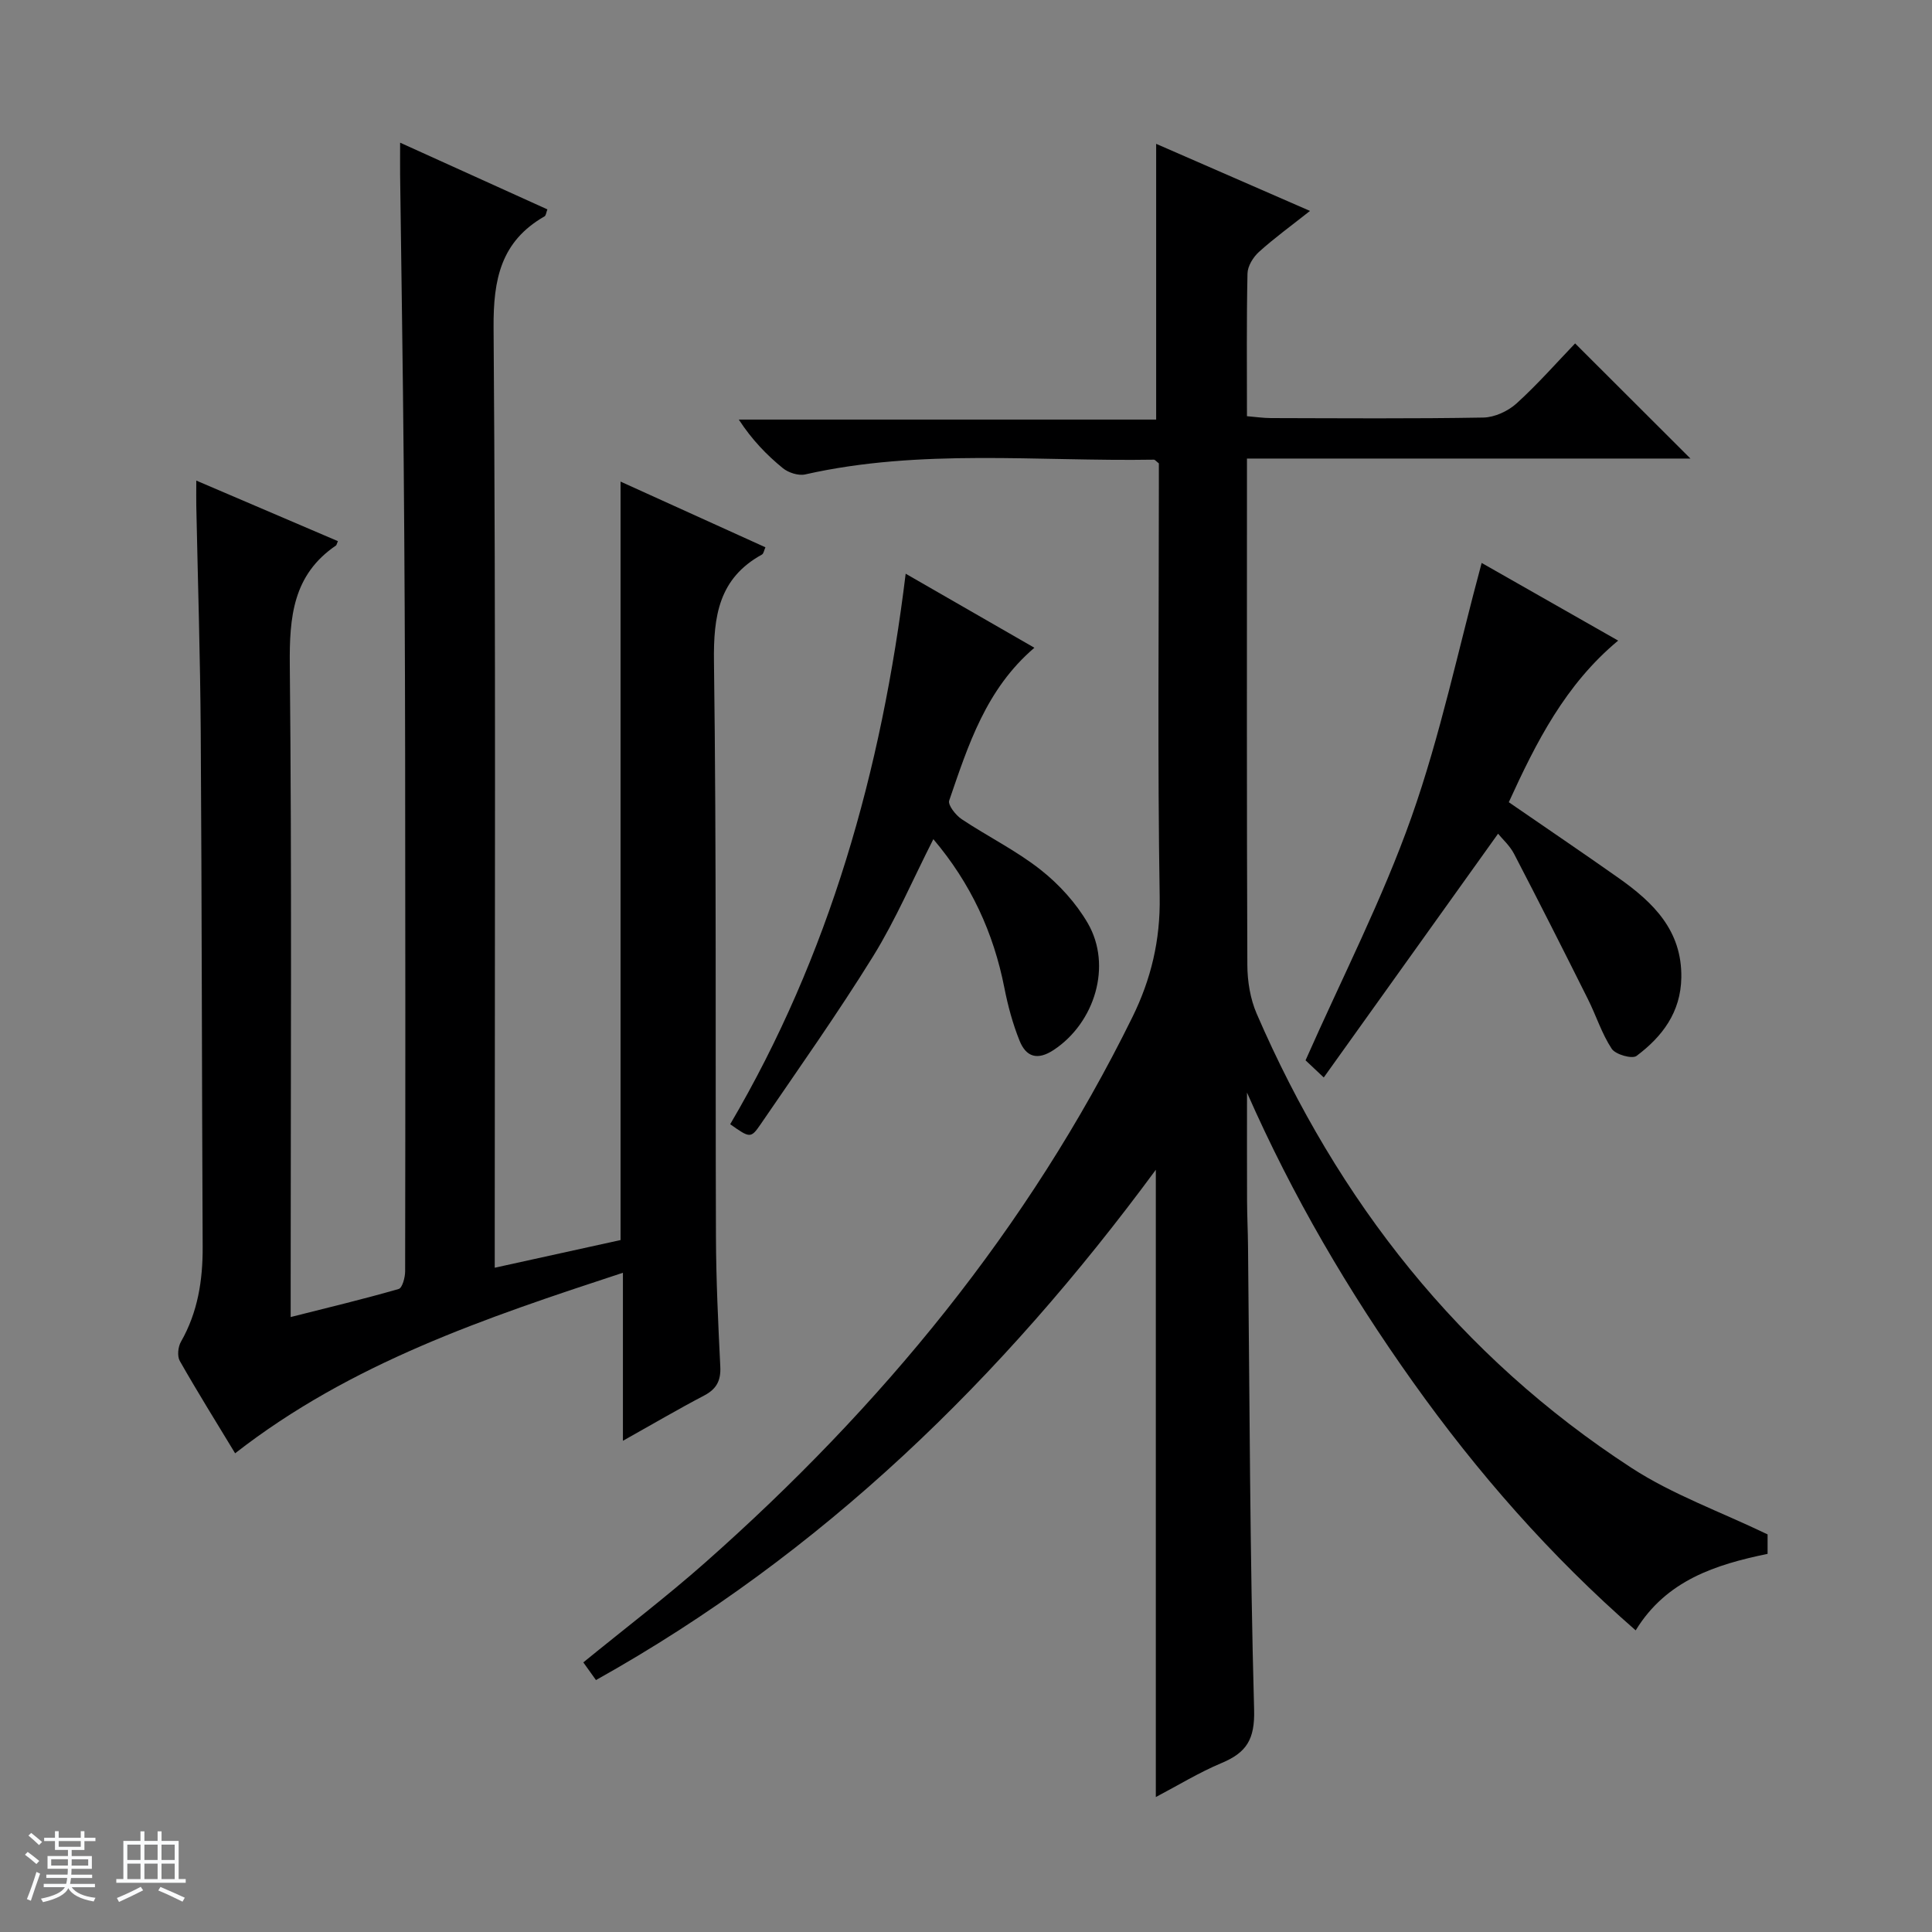 <svg enable-background="new 0 0 400 400" viewBox="0 0 400 400" xmlns="http://www.w3.org/2000/svg"><rect x="0" y="0" width="400" height="400" fill="#808080" stroke="none"/><path d="m5.17 384 .56-.58c.85.61 1.65 1.24 2.4 1.87l-.59.64c-.84-.73-1.63-1.38-2.37-1.93m1.22 9.53-.82-.34c.71-1.76 1.37-3.64 1.98-5.63.24.13.5.25.76.36-.6 1.67-1.24 3.54-1.92 5.61m-.5-13.5.57-.54c.56.44 1.31 1.06 2.26 1.87l-.64.64c-.68-.66-1.41-1.32-2.19-1.97m3.25.46h2.24v-1.36h.77v1.36h4.57v-1.36h.76v1.36h2.28v.69h-2.28v1.84h-2.64v1.26h4.18v2.64h-4.21c0 .45-.02.86-.05 1.21h4.32v.69h-4.38c-.04.34-.1.75-.19 1.22h5.15v.69h-4.82c.87 1.19 2.51 1.92 4.93 2.19-.17.31-.3.57-.37.76-2.77-.49-4.52-1.41-5.26-2.76-.56 1.26-2.3 2.23-5.24 2.9-.12-.24-.26-.48-.43-.72 2.73-.55 4.38-1.34 4.96-2.38h-4.38v-.69h4.65c.1-.38.17-.79.21-1.22h-4.32v-.69h4.4c.03-.34.05-.75.05-1.21h-4.2v-2.64h4.23v-1.26h-2.69v-1.84h-2.24zm1.46 4.46v1.29h3.45c.01-.4.02-.57.01-.53v-.32-.45h-3.46zm1.55-2.59h4.57v-1.19h-4.57zm6.11 2.59h-3.42v.77c-.01.19-.01.37-.02.53h3.44z" fill="#fafbfc"/><path d="m32.63 379.16h.82v1.98h3.54v7.89h1.46v.78h-14.37v-.78h1.46v-7.89h3.54v-1.98h.82v1.98h2.73zm-3.49 11.48.5.73c-1.61.82-3.28 1.63-5 2.41-.13-.27-.28-.55-.44-.82 1.75-.72 3.4-1.49 4.94-2.32m-2.78-5.55h2.73v-3.18h-2.73zm0 3.95h2.73v-3.2h-2.73zm3.54-3.95h2.73v-3.18h-2.73zm0 3.95h2.73v-3.2h-2.73zm7.89 4.68c-1.84-.92-3.51-1.7-5.02-2.32l.45-.73c1.89.8 3.57 1.55 5.04 2.23zm-1.62-11.81h-2.73v3.18h2.73zm-2.73 7.13h2.73v-3.2h-2.73v3.19z" fill="#fafbfc"/><g fill="#000001"><path d="m123.39 347.84c-.91-1.26-1.73-2.41-2.62-3.66 8.6-7.02 17.21-13.57 25.28-20.71 36.38-32.18 66.82-69.05 88.39-112.86 3.87-7.86 5.81-15.94 5.66-24.93-.45-28.16-.17-56.33-.17-84.5 0-1.81 0-3.63 0-5.24-.54-.41-.79-.78-1.05-.77-24.08.4-48.28-2.34-72.16 3.05-1.41.32-3.49-.35-4.65-1.3-3.34-2.73-6.37-5.85-9.11-10.05h86.41c0-19.36 0-37.91 0-57.09 10.36 4.52 20.72 9.04 31.85 13.89-3.94 3.12-7.41 5.63-10.57 8.49-1.2 1.08-2.34 2.94-2.37 4.47-.21 9.65-.11 19.31-.11 29.54 1.79.15 3.36.38 4.94.39 14.67.03 29.34.15 44-.11 2.33-.04 5.1-1.32 6.86-2.91 4.42-4.01 8.38-8.53 12.14-12.44 8.24 8.23 16.04 16.01 23.88 23.84-30.13 0-60.67 0-91.82 0v5.83c0 33-.06 66 .08 99 .01 3.38.6 7.02 1.93 10.1 16.8 38.81 41.98 70.89 77.62 94.05 8.51 5.53 18.33 9.03 28.16 13.76v4.03c-10.73 2.22-20.96 5.45-27.31 15.84-17.7-15.45-32.79-32.69-46.13-51.44-13.32-18.71-24.9-38.45-34.34-59.9 0 7.45-.02 14.9.01 22.35.01 3.16.17 6.33.2 9.49.34 31.98.38 63.96 1.26 95.92.17 6.15-1.57 8.88-6.72 11.04-4.68 1.96-9.06 4.65-13.63 7.05 0-43.31 0-86.13 0-129.87-31.82 43.19-69.07 79.48-115.91 105.65z"/><path d="m128.97 298.3c0-11.9 0-22.88 0-34.79-28.51 9.36-56.37 18.72-80.29 37.38-3.99-6.58-7.85-12.78-11.46-19.13-.56-.99-.36-2.91.24-3.96 3.5-6.13 4.53-12.72 4.5-19.66-.17-35.49-.17-70.99-.4-106.48-.1-15.65-.6-31.29-.92-46.93-.03-1.46 0-2.92 0-5.23 10.26 4.39 19.79 8.46 29.32 12.54-.26.6-.28.82-.4.9-8.92 6.07-9.66 14.81-9.56 24.78.43 42.66.18 85.33.18 127.99v6.97c7.84-1.98 15.15-3.73 22.36-5.81.76-.22 1.34-2.4 1.34-3.67.06-35.66.05-71.33 0-106.99-.03-20.16-.12-40.32-.3-60.48-.17-19.81-.49-39.63-.74-59.44-.02-1.97 0-3.95 0-6.75 10.56 4.78 20.48 9.28 30.49 13.81-.24.6-.28 1.27-.6 1.45-9.03 5.18-10.61 13.01-10.54 23.02.47 62.49.24 124.99.24 187.49v7.16c9.17-2.02 17.68-3.89 26.05-5.73 0-52.39 0-104.44 0-157.03 10.08 4.57 20 9.07 29.99 13.6-.29.65-.37 1.31-.71 1.5-8.94 4.92-10.07 12.73-9.94 22.22.53 39.66.27 79.32.41 118.99.03 8.98.46 17.96.9 26.93.14 2.86-.76 4.61-3.29 5.95-5.42 2.84-10.7 5.94-16.87 9.4z"/><path d="m312.38 166.09c7.79 5.37 15.35 10.48 22.79 15.73 7.13 5.04 13.08 10.83 12.93 20.57-.11 7.2-3.95 12.24-9.28 16.23-.91.68-4.34-.29-5.13-1.48-2.07-3.14-3.22-6.87-4.93-10.28-5.03-10.07-10.11-20.11-15.3-30.1-.89-1.7-2.43-3.07-3.3-4.15-12.02 16.81-23.9 33.42-36.09 50.47-2.17-2.05-3.47-3.27-3.77-3.55 7.59-17.16 15.91-33.34 21.92-50.33 6-16.96 9.7-34.74 14.54-52.65 8.56 4.87 18.15 10.33 28.26 16.08-10.95 9.11-16.96 21.03-22.64 33.46z"/><path d="m187.51 118.78c9.28 5.34 17.88 10.29 26.65 15.33-10.03 8.56-13.71 20.2-17.64 31.64-.31.91 1.35 3.03 2.58 3.85 5.39 3.59 11.29 6.49 16.35 10.48 3.82 3.01 7.34 6.88 9.77 11.07 5.08 8.77 1.45 20.58-7.03 26.21-3.42 2.27-5.76 1.45-7.1-1.89-1.41-3.5-2.41-7.21-3.14-10.92-2.25-11.46-6.95-21.65-14.71-30.81-4.27 8.4-7.79 16.67-12.46 24.23-7.35 11.86-15.43 23.28-23.31 34.81-2.03 2.97-2.23 2.84-6.29-.02 20.51-34.91 31.34-73.09 36.33-113.98z"/></g></svg>